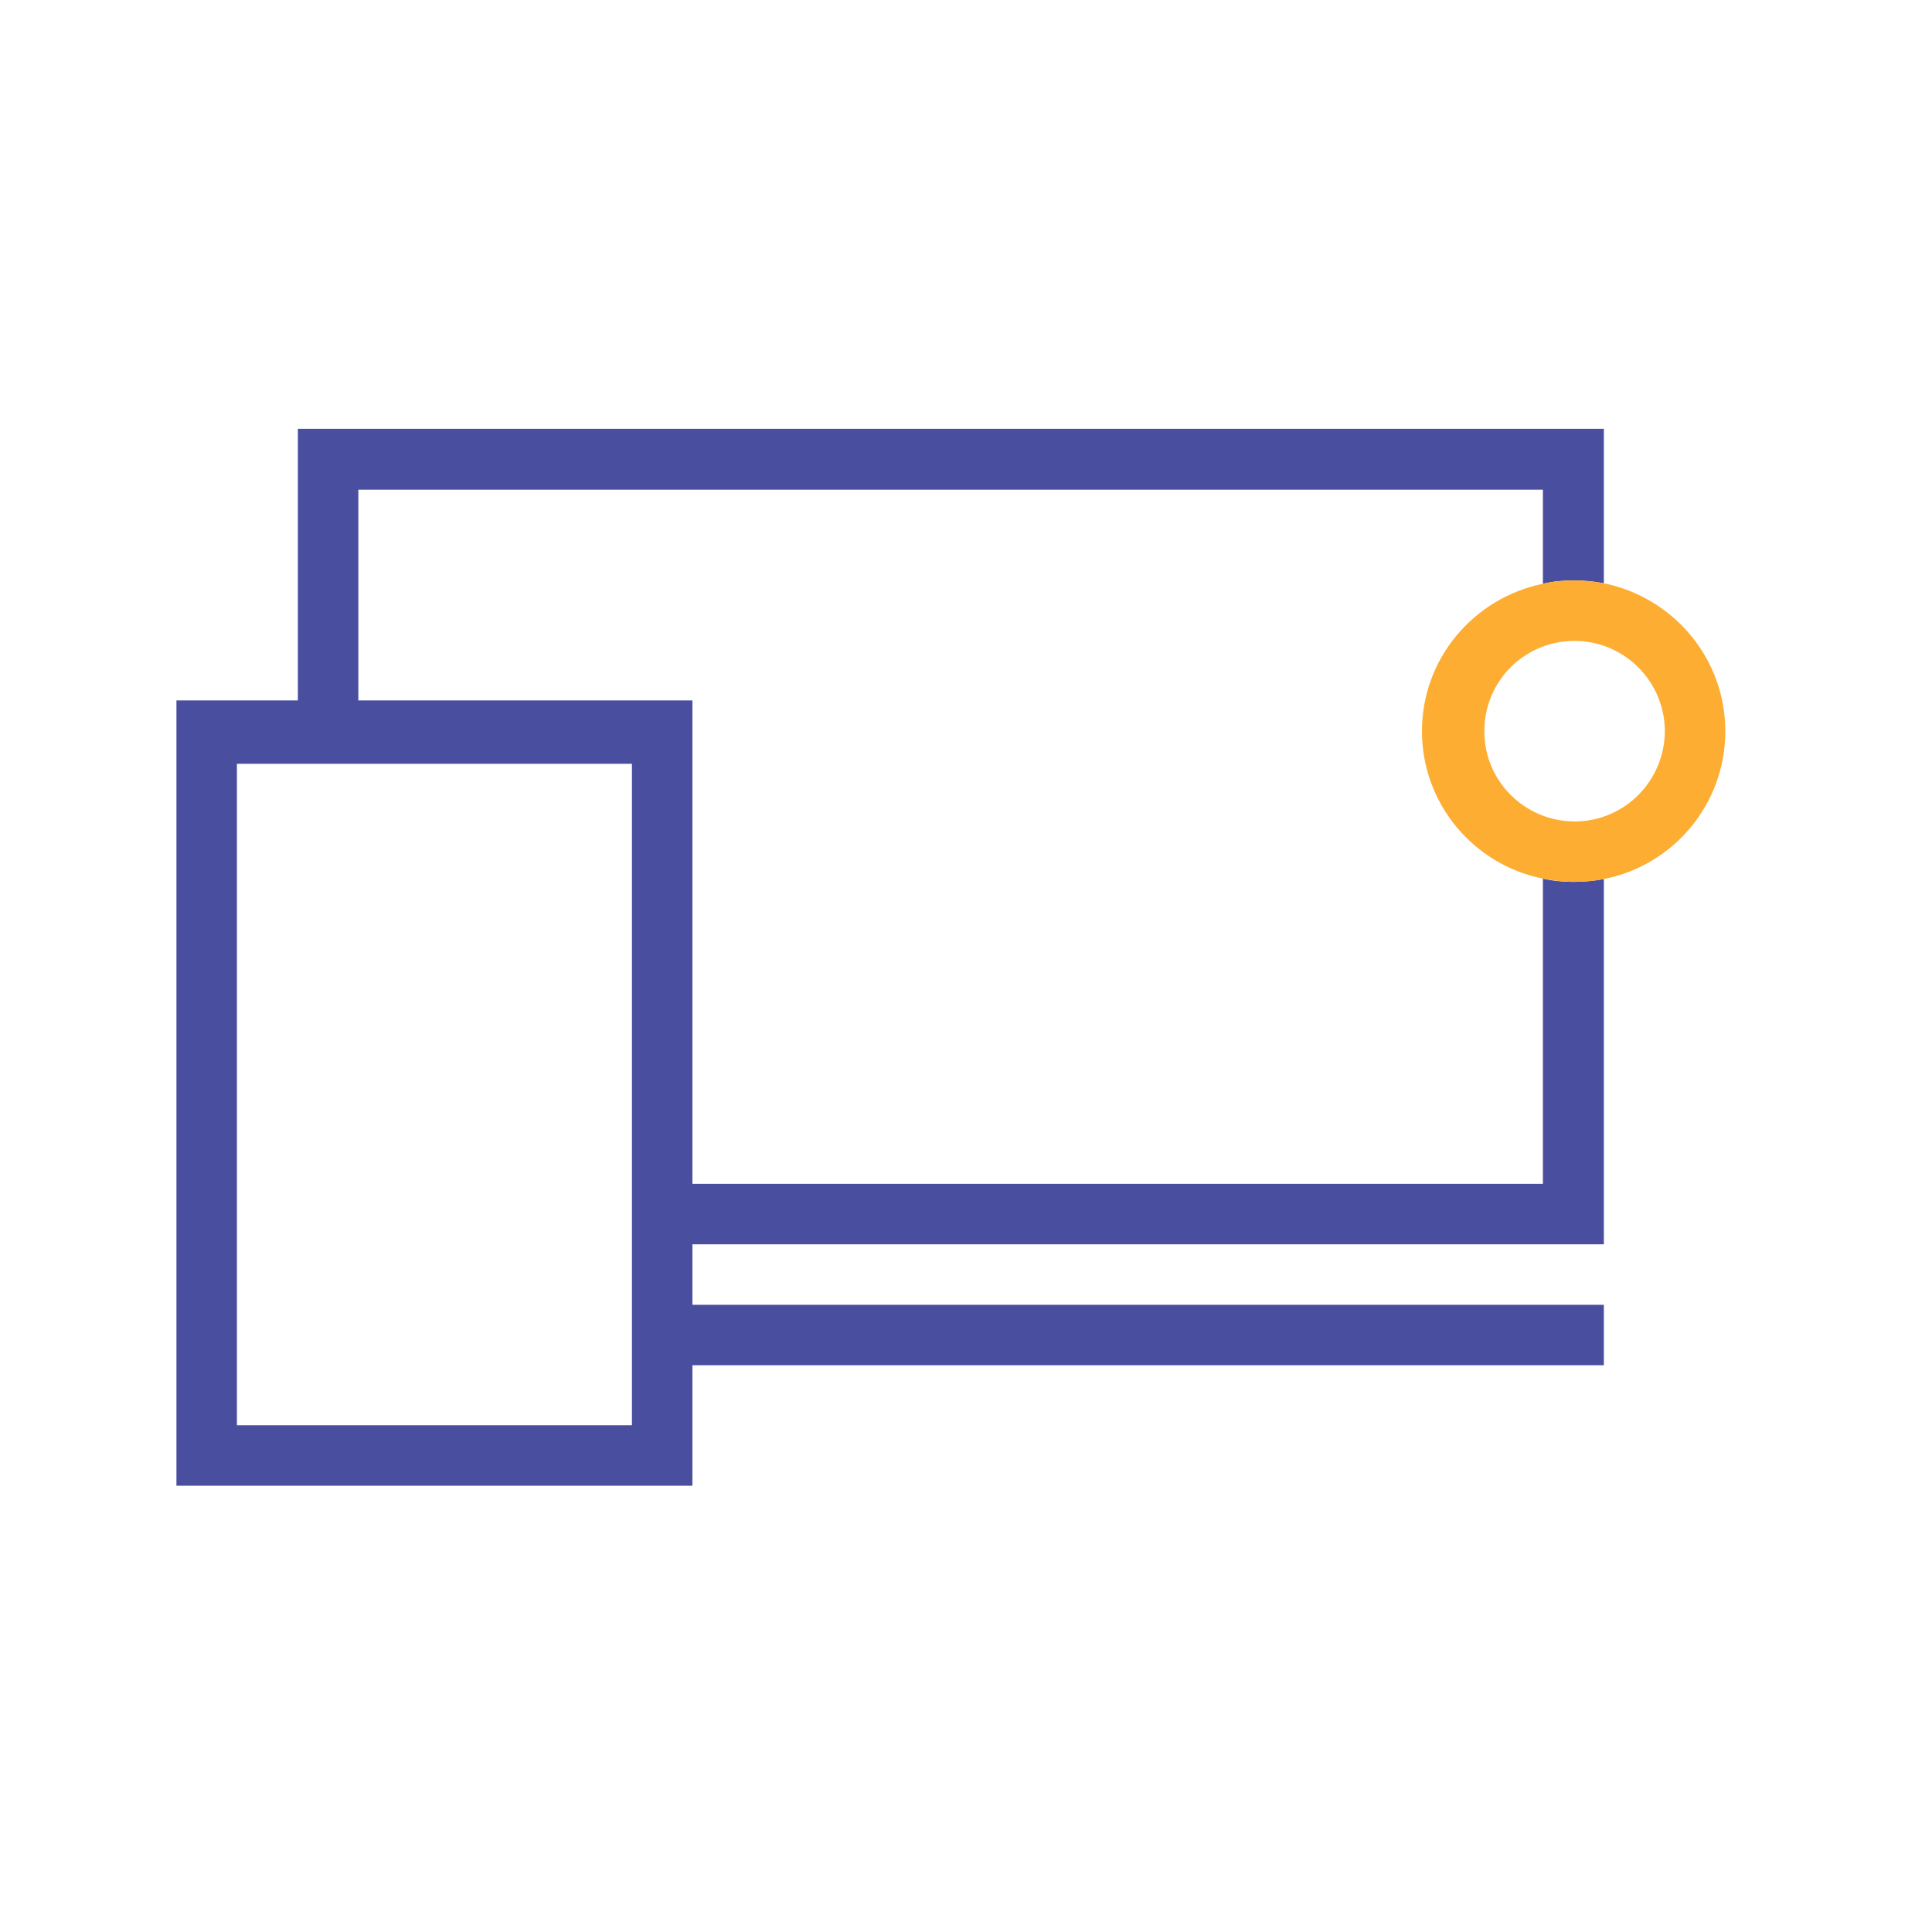 <svg width="46" height="46" viewBox="0 0 46 46" fill="none" xmlns="http://www.w3.org/2000/svg">
<path d="M37.467 13.82C37.715 13.82 37.951 13.842 38.187 13.887V10.209H7.092V16.677H4.201V35.375H16.486V32.506H38.187V31.066H16.486V29.626H38.187V20.93C37.951 20.975 37.715 20.997 37.467 20.997C37.22 20.997 36.972 20.975 36.736 20.919V28.186H16.486V16.677H8.532V11.66H36.736V13.899C36.972 13.842 37.22 13.82 37.467 13.82ZM15.046 18.185V33.935H5.641V18.185H15.046Z" fill="#494E9F"/>
<path d="M36.736 13.899C35.094 14.236 33.856 15.676 33.856 17.409C33.856 19.141 35.094 20.593 36.736 20.919C36.972 20.964 37.22 20.997 37.468 20.997C37.715 20.997 37.951 20.975 38.187 20.93C39.841 20.604 41.079 19.152 41.079 17.409C41.079 15.676 39.841 14.225 38.187 13.887C37.951 13.842 37.715 13.82 37.468 13.82C37.22 13.82 36.972 13.842 36.736 13.899ZM39.639 17.375C39.639 17.375 39.639 17.386 39.639 17.375C39.65 18.567 38.705 19.546 37.513 19.558C36.331 19.569 35.352 18.624 35.341 17.431C35.33 16.239 36.275 15.271 37.468 15.26C38.649 15.249 39.616 16.194 39.639 17.375Z" fill="#FDAD31"/>
</svg>
